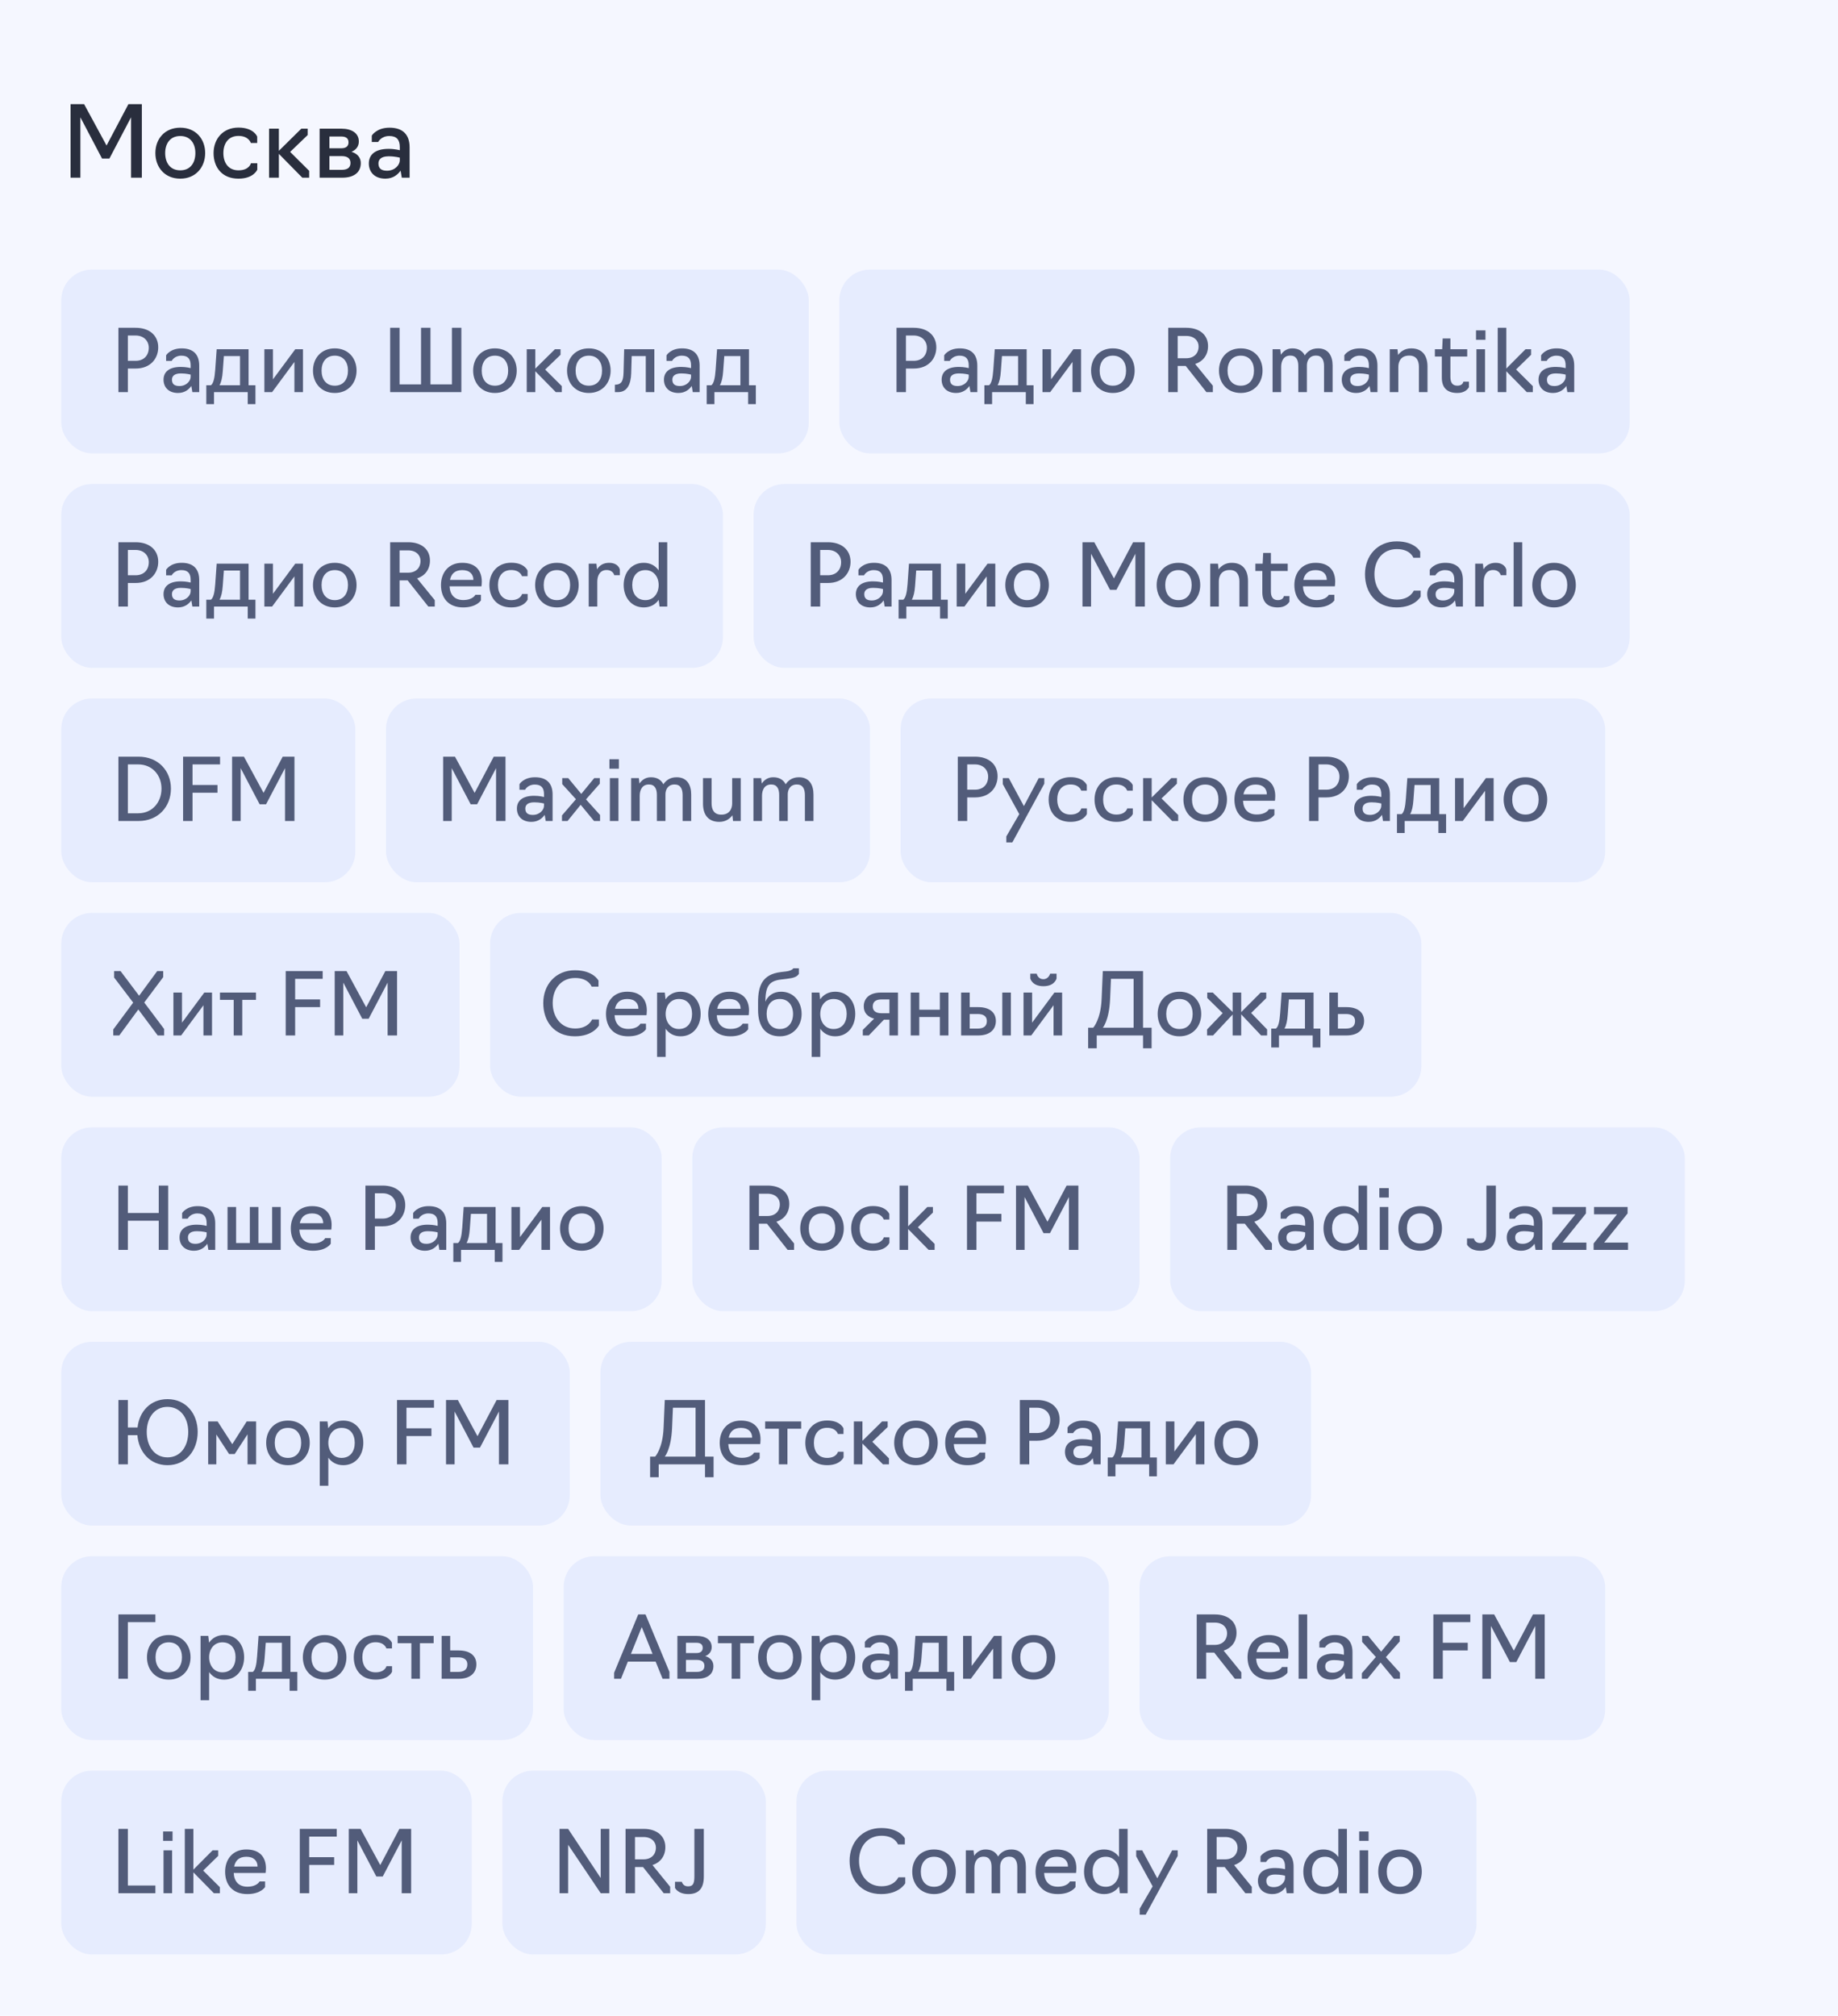 <?xml version="1.0" encoding="UTF-8"?> <svg xmlns="http://www.w3.org/2000/svg" width="300" height="329" viewBox="0 0 300 329" fill="none"><rect width="300" height="329" fill="#F5F7FF"></rect><path d="M16.656 25.88L13.12 19.144V29H11.52V17H13.728L17.392 23.752L20.96 17H23.152V29H21.392V19.144L17.856 25.88H16.656ZM29.424 29.16C26.864 29.16 25.36 27.272 25.36 24.984C25.36 22.696 26.864 20.84 29.424 20.84C31.968 20.84 33.488 22.696 33.488 24.984C33.488 27.272 31.968 29.16 29.424 29.16ZM29.424 27.8C31.104 27.8 31.888 26.536 31.888 24.984C31.888 23.464 31.104 22.2 29.424 22.2C27.744 22.2 26.96 23.464 26.96 24.984C26.96 26.536 27.744 27.8 29.424 27.8ZM38.924 29.16C36.204 29.16 34.86 27.272 34.86 24.984C34.86 22.696 36.364 20.824 38.924 20.824C41.436 20.824 41.98 22.296 41.98 22.296V23.336H40.94C40.94 23.336 40.62 22.184 38.924 22.184C37.244 22.184 36.46 23.448 36.46 24.984C36.46 26.536 37.244 27.8 38.924 27.8C40.7 27.8 40.956 26.648 40.956 26.648H41.996V27.688C41.996 27.688 41.42 29.16 38.924 29.16ZM43.918 29V21H45.518V24.616L49.182 21H50.222V22.04L47.358 24.792L50.462 27.88V29H49.342L45.518 25.112V29H43.918ZM52.168 29V21H55.704C57.4 21 58.568 21.72 58.568 23.096C58.568 23.88 58.12 24.472 57.368 24.776C58.344 25.064 58.888 25.736 58.888 26.616C58.888 28.232 57.656 29 55.88 29H52.168ZM53.768 24.2H55.704C56.472 24.2 56.888 23.88 56.888 23.224C56.888 22.552 56.424 22.28 55.704 22.28H53.768V24.2ZM53.768 27.72H55.768C56.648 27.72 57.208 27.4 57.208 26.6C57.208 25.848 56.696 25.48 55.768 25.48H53.768V27.72ZM62.906 29.16C61.114 29.16 60.202 28.056 60.202 26.68C60.202 25.32 61.13 24.296 63.434 24.296C64.442 24.296 65.258 24.52 65.258 24.52V24.024C65.258 22.824 64.762 22.2 63.53 22.2C62.202 22.2 61.722 23.176 61.722 23.176H60.682V22.136C60.682 22.136 61.434 20.84 63.578 20.84C65.722 20.84 66.858 21.944 66.858 24.056V29H65.578L65.386 27.848C64.986 28.424 64.218 29.16 62.906 29.16ZM63.162 27.864C64.474 27.864 65.258 26.904 65.258 26.152V25.736C65.258 25.736 64.506 25.512 63.434 25.512C62.138 25.512 61.77 26.088 61.77 26.68C61.77 27.496 62.25 27.864 63.162 27.864Z" fill="#292E3D"></path><rect x="10" y="44" width="122" height="30" rx="5" fill="#E6ECFE"></rect><path d="M19.33 64V53.5H22.144C24.398 53.5 25.826 54.76 25.826 56.692C25.826 58.484 24.594 60.15 22.144 60.15H20.87V64H19.33ZM20.87 58.89H22.13C23.46 58.89 24.286 58.036 24.286 56.748C24.286 55.698 23.516 54.76 22.13 54.76H20.87V58.89ZM29.06 64.14C27.492 64.14 26.694 63.174 26.694 61.97C26.694 60.78 27.506 59.884 29.522 59.884C30.404 59.884 31.118 60.08 31.118 60.08V59.646C31.118 58.596 30.684 58.05 29.606 58.05C28.444 58.05 28.024 58.904 28.024 58.904H27.114V57.994C27.114 57.994 27.772 56.86 29.648 56.86C31.524 56.86 32.518 57.826 32.518 59.674V64H31.398L31.23 62.992C30.88 63.496 30.208 64.14 29.06 64.14ZM29.284 63.006C30.432 63.006 31.118 62.166 31.118 61.508V61.144C31.118 61.144 30.46 60.948 29.522 60.948C28.388 60.948 28.066 61.452 28.066 61.97C28.066 62.684 28.486 63.006 29.284 63.006ZM33.672 65.96V62.88H34.428C34.82 62.6 35.03 61.76 35.128 60.36L35.366 57H40.574V62.88H41.694V65.96H40.434V64H34.932V65.96H33.672ZM35.828 62.88H39.174V58.12H36.542L36.36 60.598C36.29 61.578 36.136 62.334 35.828 62.88ZM43.153 64V57H44.553V61.914L48.193 57H49.453V64H48.053V59.072L44.413 64H43.153ZM54.642 64.14C52.402 64.14 51.086 62.488 51.086 60.486C51.086 58.484 52.402 56.86 54.642 56.86C56.868 56.86 58.198 58.484 58.198 60.486C58.198 62.488 56.868 64.14 54.642 64.14ZM54.642 62.95C56.112 62.95 56.798 61.844 56.798 60.486C56.798 59.156 56.112 58.05 54.642 58.05C53.172 58.05 52.486 59.156 52.486 60.486C52.486 61.844 53.172 62.95 54.642 62.95ZM63.682 64V53.5H65.222V62.74H68.722V53.5H70.262V62.74H73.762V53.5H75.302V64H63.682ZM80.783 64.14C78.543 64.14 77.227 62.488 77.227 60.486C77.227 58.484 78.543 56.86 80.783 56.86C83.009 56.86 84.339 58.484 84.339 60.486C84.339 62.488 83.009 64.14 80.783 64.14ZM80.783 62.95C82.253 62.95 82.939 61.844 82.939 60.486C82.939 59.156 82.253 58.05 80.783 58.05C79.313 58.05 78.627 59.156 78.627 60.486C78.627 61.844 79.313 62.95 80.783 62.95ZM85.974 64V57H87.374V60.164L90.579 57H91.49V57.91L88.984 60.318L91.7 63.02V64H90.719L87.374 60.598V64H85.974ZM96.109 64.14C93.869 64.14 92.553 62.488 92.553 60.486C92.553 58.484 93.869 56.86 96.109 56.86C98.335 56.86 99.665 58.484 99.665 60.486C99.665 62.488 98.335 64.14 96.109 64.14ZM96.109 62.95C97.579 62.95 98.265 61.844 98.265 60.486C98.265 59.156 97.579 58.05 96.109 58.05C94.639 58.05 93.953 59.156 93.953 60.486C93.953 61.844 94.639 62.95 96.109 62.95ZM100.364 64V62.782H100.518C101.4 62.726 101.736 62.264 101.778 60.794L101.876 57H106.804V64H105.404V58.12H103.108L103.024 60.948C102.968 62.698 102.38 64 100.882 64H100.364ZM110.736 64.14C109.168 64.14 108.37 63.174 108.37 61.97C108.37 60.78 109.182 59.884 111.198 59.884C112.08 59.884 112.794 60.08 112.794 60.08V59.646C112.794 58.596 112.36 58.05 111.282 58.05C110.12 58.05 109.7 58.904 109.7 58.904H108.79V57.994C108.79 57.994 109.448 56.86 111.324 56.86C113.2 56.86 114.194 57.826 114.194 59.674V64H113.074L112.906 62.992C112.556 63.496 111.884 64.14 110.736 64.14ZM110.96 63.006C112.108 63.006 112.794 62.166 112.794 61.508V61.144C112.794 61.144 112.136 60.948 111.198 60.948C110.064 60.948 109.742 61.452 109.742 61.97C109.742 62.684 110.162 63.006 110.96 63.006ZM115.348 65.96V62.88H116.104C116.496 62.6 116.706 61.76 116.804 60.36L117.042 57H122.25V62.88H123.37V65.96H122.11V64H116.608V65.96H115.348ZM117.504 62.88H120.85V58.12H118.218L118.036 60.598C117.966 61.578 117.812 62.334 117.504 62.88Z" fill="#525C7A"></path><rect x="137" y="44" width="129" height="30" rx="5" fill="#E6ECFE"></rect><path d="M146.33 64V53.5H149.144C151.398 53.5 152.826 54.76 152.826 56.692C152.826 58.484 151.594 60.15 149.144 60.15H147.87V64H146.33ZM147.87 58.89H149.13C150.46 58.89 151.286 58.036 151.286 56.748C151.286 55.698 150.516 54.76 149.13 54.76H147.87V58.89ZM156.06 64.14C154.492 64.14 153.694 63.174 153.694 61.97C153.694 60.78 154.506 59.884 156.522 59.884C157.404 59.884 158.118 60.08 158.118 60.08V59.646C158.118 58.596 157.684 58.05 156.606 58.05C155.444 58.05 155.024 58.904 155.024 58.904H154.114V57.994C154.114 57.994 154.772 56.86 156.648 56.86C158.524 56.86 159.518 57.826 159.518 59.674V64H158.398L158.23 62.992C157.88 63.496 157.208 64.14 156.06 64.14ZM156.284 63.006C157.432 63.006 158.118 62.166 158.118 61.508V61.144C158.118 61.144 157.46 60.948 156.522 60.948C155.388 60.948 155.066 61.452 155.066 61.97C155.066 62.684 155.486 63.006 156.284 63.006ZM160.672 65.96V62.88H161.428C161.82 62.6 162.03 61.76 162.128 60.36L162.366 57H167.574V62.88H168.694V65.96H167.434V64H161.932V65.96H160.672ZM162.828 62.88H166.174V58.12H163.542L163.36 60.598C163.29 61.578 163.136 62.334 162.828 62.88ZM170.153 64V57H171.553V61.914L175.193 57H176.453V64H175.053V59.072L171.413 64H170.153ZM181.642 64.14C179.402 64.14 178.086 62.488 178.086 60.486C178.086 58.484 179.402 56.86 181.642 56.86C183.868 56.86 185.198 58.484 185.198 60.486C185.198 62.488 183.868 64.14 181.642 64.14ZM181.642 62.95C183.112 62.95 183.798 61.844 183.798 60.486C183.798 59.156 183.112 58.05 181.642 58.05C180.172 58.05 179.486 59.156 179.486 60.486C179.486 61.844 180.172 62.95 181.642 62.95ZM192.222 64H190.682V53.5H193.636C195.806 53.5 197.178 54.676 197.178 56.482C197.178 57.952 196.352 58.988 195.078 59.408L197.962 62.95V64H196.912L193.538 59.73H192.222V64ZM192.222 58.47H193.622C194.868 58.47 195.638 57.7 195.638 56.538C195.638 55.628 194.924 54.83 193.622 54.83H192.222V58.47ZM202.519 64.14C200.279 64.14 198.963 62.488 198.963 60.486C198.963 58.484 200.279 56.86 202.519 56.86C204.745 56.86 206.075 58.484 206.075 60.486C206.075 62.488 204.745 64.14 202.519 64.14ZM202.519 62.95C203.989 62.95 204.675 61.844 204.675 60.486C204.675 59.156 203.989 58.05 202.519 58.05C201.049 58.05 200.363 59.156 200.363 60.486C200.363 61.844 201.049 62.95 202.519 62.95ZM207.71 64V57H208.97L209.068 57.896C209.376 57.42 209.964 56.86 210.93 56.86C211.966 56.86 212.61 57.308 212.974 58.008C213.324 57.462 213.982 56.86 215.13 56.86C216.852 56.86 217.51 58.134 217.51 59.674V64H216.11V59.758C216.11 58.736 215.746 58.036 214.808 58.036C213.688 58.036 213.31 58.904 213.31 59.646V64H211.91V59.73C211.91 58.722 211.546 58.036 210.608 58.036C209.474 58.036 209.11 58.988 209.11 59.884V64H207.71ZM221.371 64.14C219.803 64.14 219.005 63.174 219.005 61.97C219.005 60.78 219.817 59.884 221.833 59.884C222.715 59.884 223.429 60.08 223.429 60.08V59.646C223.429 58.596 222.995 58.05 221.917 58.05C220.755 58.05 220.335 58.904 220.335 58.904H219.425V57.994C219.425 57.994 220.083 56.86 221.959 56.86C223.835 56.86 224.829 57.826 224.829 59.674V64H223.709L223.541 62.992C223.191 63.496 222.519 64.14 221.371 64.14ZM221.595 63.006C222.743 63.006 223.429 62.166 223.429 61.508V61.144C223.429 61.144 222.771 60.948 221.833 60.948C220.699 60.948 220.377 61.452 220.377 61.97C220.377 62.684 220.797 63.006 221.595 63.006ZM226.837 64V57H228.097L228.195 57.938C228.545 57.462 229.203 56.86 230.337 56.86C232.269 56.86 232.997 58.19 232.997 59.814V64H231.597V59.898C231.597 58.792 231.149 58.036 230.015 58.036C228.671 58.036 228.237 58.988 228.237 59.884V64H226.837ZM237.87 64.14C236.19 64.14 235.336 63.272 235.336 61.648V58.19H234.202V57H235.392L235.476 55.25H236.736V57H239.48V58.19H236.736V61.508C236.736 62.39 237.03 62.95 237.884 62.95C238.78 62.95 238.85 62.292 238.85 62.292H239.76V63.202C239.536 63.566 239.032 64.14 237.87 64.14ZM240.987 64V57H242.387V64H240.987ZM240.917 55.46V53.92H242.457V55.46H240.917ZM244.46 64V53.5H245.86V60.15L248.996 57H249.906V57.91L247.456 60.304L250.186 63.02V64H249.206L245.86 60.598V64H244.46ZM253.486 64.14C251.918 64.14 251.12 63.174 251.12 61.97C251.12 60.78 251.932 59.884 253.948 59.884C254.83 59.884 255.544 60.08 255.544 60.08V59.646C255.544 58.596 255.11 58.05 254.032 58.05C252.87 58.05 252.45 58.904 252.45 58.904H251.54V57.994C251.54 57.994 252.198 56.86 254.074 56.86C255.95 56.86 256.944 57.826 256.944 59.674V64H255.824L255.656 62.992C255.306 63.496 254.634 64.14 253.486 64.14ZM253.71 63.006C254.858 63.006 255.544 62.166 255.544 61.508V61.144C255.544 61.144 254.886 60.948 253.948 60.948C252.814 60.948 252.492 61.452 252.492 61.97C252.492 62.684 252.912 63.006 253.71 63.006Z" fill="#525C7A"></path><rect x="10" y="79" width="108" height="30" rx="5" fill="#E6ECFE"></rect><path d="M19.33 99V88.5H22.144C24.398 88.5 25.826 89.76 25.826 91.692C25.826 93.484 24.594 95.15 22.144 95.15H20.87V99H19.33ZM20.87 93.89H22.13C23.46 93.89 24.286 93.036 24.286 91.748C24.286 90.698 23.516 89.76 22.13 89.76H20.87V93.89ZM29.06 99.14C27.492 99.14 26.694 98.174 26.694 96.97C26.694 95.78 27.506 94.884 29.522 94.884C30.404 94.884 31.118 95.08 31.118 95.08V94.646C31.118 93.596 30.684 93.05 29.606 93.05C28.444 93.05 28.024 93.904 28.024 93.904H27.114V92.994C27.114 92.994 27.772 91.86 29.648 91.86C31.524 91.86 32.518 92.826 32.518 94.674V99H31.398L31.23 97.992C30.88 98.496 30.208 99.14 29.06 99.14ZM29.284 98.006C30.432 98.006 31.118 97.166 31.118 96.508V96.144C31.118 96.144 30.46 95.948 29.522 95.948C28.388 95.948 28.066 96.452 28.066 96.97C28.066 97.684 28.486 98.006 29.284 98.006ZM33.672 100.96V97.88H34.428C34.82 97.6 35.03 96.76 35.128 95.36L35.366 92H40.574V97.88H41.694V100.96H40.434V99H34.932V100.96H33.672ZM35.828 97.88H39.174V93.12H36.542L36.36 95.598C36.29 96.578 36.136 97.334 35.828 97.88ZM43.153 99V92H44.553V96.914L48.193 92H49.453V99H48.053V94.072L44.413 99H43.153ZM54.642 99.14C52.402 99.14 51.086 97.488 51.086 95.486C51.086 93.484 52.402 91.86 54.642 91.86C56.868 91.86 58.198 93.484 58.198 95.486C58.198 97.488 56.868 99.14 54.642 99.14ZM54.642 97.95C56.112 97.95 56.798 96.844 56.798 95.486C56.798 94.156 56.112 93.05 54.642 93.05C53.172 93.05 52.486 94.156 52.486 95.486C52.486 96.844 53.172 97.95 54.642 97.95ZM65.222 99H63.682V88.5H66.636C68.806 88.5 70.178 89.676 70.178 91.482C70.178 92.952 69.352 93.988 68.078 94.408L70.962 97.95V99H69.912L66.538 94.73H65.222V99ZM65.222 93.47H66.622C67.868 93.47 68.638 92.7 68.638 91.538C68.638 90.628 67.924 89.83 66.622 89.83H65.222V93.47ZM75.603 99.14C73.209 99.14 71.977 97.628 71.977 95.486C71.977 93.484 73.195 91.86 75.435 91.86C77.689 91.86 78.641 93.176 78.641 94.94C78.641 95.374 78.585 95.696 78.585 95.696H73.377C73.447 97.068 74.189 97.936 75.603 97.936C77.199 97.936 77.591 97.082 77.591 97.082H78.501V97.992C78.501 97.992 77.801 99.14 75.603 99.14ZM73.447 94.646H77.269C77.269 93.736 76.681 93.05 75.449 93.05C74.189 93.05 73.643 93.722 73.447 94.646ZM83.435 99.14C81.055 99.14 79.879 97.488 79.879 95.486C79.879 93.484 81.195 91.846 83.435 91.846C85.633 91.846 86.109 93.134 86.109 93.134V94.044H85.199C85.199 94.044 84.919 93.036 83.435 93.036C81.965 93.036 81.279 94.142 81.279 95.486C81.279 96.844 81.965 97.95 83.435 97.95C84.989 97.95 85.213 96.942 85.213 96.942H86.123V97.852C86.123 97.852 85.619 99.14 83.435 99.14ZM90.9 99.14C88.66 99.14 87.344 97.488 87.344 95.486C87.344 93.484 88.66 91.86 90.9 91.86C93.126 91.86 94.456 93.484 94.456 95.486C94.456 97.488 93.126 99.14 90.9 99.14ZM90.9 97.95C92.37 97.95 93.056 96.844 93.056 95.486C93.056 94.156 92.37 93.05 90.9 93.05C89.43 93.05 88.744 94.156 88.744 95.486C88.744 96.844 89.43 97.95 90.9 97.95ZM96.091 99V92H97.351L97.449 92.924C97.827 92.294 98.471 91.86 99.437 91.86C100.459 91.86 101.033 92.392 101.173 92.966V93.876H100.263C100.249 93.876 100.095 93.036 99.003 93.036C97.995 93.036 97.491 93.848 97.491 94.94V99H96.091ZM105.072 99.14C103.028 99.14 101.796 97.488 101.796 95.486C101.796 93.484 103.028 91.86 105.072 91.86C106.15 91.86 106.976 92.336 107.508 93.092V88.5H108.908V99H107.648L107.508 97.908C106.976 98.664 106.15 99.14 105.072 99.14ZM105.352 97.95C106.682 97.95 107.508 96.844 107.508 95.486C107.508 94.142 106.682 93.05 105.352 93.05C103.896 93.05 103.196 94.142 103.196 95.486C103.196 96.844 103.896 97.95 105.352 97.95Z" fill="#525C7A"></path><rect x="123" y="79" width="143" height="30" rx="5" fill="#E6ECFE"></rect><path d="M132.33 99V88.5H135.144C137.398 88.5 138.826 89.76 138.826 91.692C138.826 93.484 137.594 95.15 135.144 95.15H133.87V99H132.33ZM133.87 93.89H135.13C136.46 93.89 137.286 93.036 137.286 91.748C137.286 90.698 136.516 89.76 135.13 89.76H133.87V93.89ZM142.06 99.14C140.492 99.14 139.694 98.174 139.694 96.97C139.694 95.78 140.506 94.884 142.522 94.884C143.404 94.884 144.118 95.08 144.118 95.08V94.646C144.118 93.596 143.684 93.05 142.606 93.05C141.444 93.05 141.024 93.904 141.024 93.904H140.114V92.994C140.114 92.994 140.772 91.86 142.648 91.86C144.524 91.86 145.518 92.826 145.518 94.674V99H144.398L144.23 97.992C143.88 98.496 143.208 99.14 142.06 99.14ZM142.284 98.006C143.432 98.006 144.118 97.166 144.118 96.508V96.144C144.118 96.144 143.46 95.948 142.522 95.948C141.388 95.948 141.066 96.452 141.066 96.97C141.066 97.684 141.486 98.006 142.284 98.006ZM146.672 100.96V97.88H147.428C147.82 97.6 148.03 96.76 148.128 95.36L148.366 92H153.574V97.88H154.694V100.96H153.434V99H147.932V100.96H146.672ZM148.828 97.88H152.174V93.12H149.542L149.36 95.598C149.29 96.578 149.136 97.334 148.828 97.88ZM156.153 99V92H157.553V96.914L161.193 92H162.453V99H161.053V94.072L157.413 99H156.153ZM167.642 99.14C165.402 99.14 164.086 97.488 164.086 95.486C164.086 93.484 165.402 91.86 167.642 91.86C169.868 91.86 171.198 93.484 171.198 95.486C171.198 97.488 169.868 99.14 167.642 99.14ZM167.642 97.95C169.112 97.95 169.798 96.844 169.798 95.486C169.798 94.156 169.112 93.05 167.642 93.05C166.172 93.05 165.486 94.156 165.486 95.486C165.486 96.844 166.172 97.95 167.642 97.95ZM181.176 96.27L178.082 90.376V99H176.682V88.5H178.614L181.82 94.408L184.942 88.5H186.86V99H185.32V90.376L182.226 96.27H181.176ZM192.347 99.14C190.107 99.14 188.791 97.488 188.791 95.486C188.791 93.484 190.107 91.86 192.347 91.86C194.573 91.86 195.903 93.484 195.903 95.486C195.903 97.488 194.573 99.14 192.347 99.14ZM192.347 97.95C193.817 97.95 194.503 96.844 194.503 95.486C194.503 94.156 193.817 93.05 192.347 93.05C190.877 93.05 190.191 94.156 190.191 95.486C190.191 96.844 190.877 97.95 192.347 97.95ZM197.538 99V92H198.798L198.896 92.938C199.246 92.462 199.904 91.86 201.038 91.86C202.97 91.86 203.698 93.19 203.698 94.814V99H202.298V94.898C202.298 93.792 201.85 93.036 200.716 93.036C199.372 93.036 198.938 93.988 198.938 94.884V99H197.538ZM208.571 99.14C206.891 99.14 206.037 98.272 206.037 96.648V93.19H204.903V92H206.093L206.177 90.25H207.437V92H210.181V93.19H207.437V96.508C207.437 97.39 207.731 97.95 208.585 97.95C209.481 97.95 209.551 97.292 209.551 97.292H210.461V98.202C210.237 98.566 209.733 99.14 208.571 99.14ZM214.894 99.14C212.5 99.14 211.268 97.628 211.268 95.486C211.268 93.484 212.486 91.86 214.726 91.86C216.98 91.86 217.932 93.176 217.932 94.94C217.932 95.374 217.876 95.696 217.876 95.696H212.668C212.738 97.068 213.48 97.936 214.894 97.936C216.49 97.936 216.882 97.082 216.882 97.082H217.792V97.992C217.792 97.992 217.092 99.14 214.894 99.14ZM212.738 94.646H216.56C216.56 93.736 215.972 93.05 214.74 93.05C213.48 93.05 212.934 93.722 212.738 94.646ZM227.961 99.14C224.559 99.14 222.795 96.69 222.795 93.708C222.795 90.698 224.839 88.36 227.961 88.36C230.985 88.36 231.811 90.054 231.811 90.054V91.034H230.691C230.691 91.034 230.215 89.62 228.003 89.62C225.693 89.62 224.335 91.398 224.335 93.708C224.335 96.004 225.693 97.866 228.003 97.866C230.173 97.866 230.761 96.396 230.761 96.396H231.881V97.376C231.881 97.376 230.943 99.14 227.961 99.14ZM235.316 99.14C233.748 99.14 232.95 98.174 232.95 96.97C232.95 95.78 233.762 94.884 235.778 94.884C236.66 94.884 237.374 95.08 237.374 95.08V94.646C237.374 93.596 236.94 93.05 235.862 93.05C234.7 93.05 234.28 93.904 234.28 93.904H233.37V92.994C233.37 92.994 234.028 91.86 235.904 91.86C237.78 91.86 238.774 92.826 238.774 94.674V99H237.654L237.486 97.992C237.136 98.496 236.464 99.14 235.316 99.14ZM235.54 98.006C236.688 98.006 237.374 97.166 237.374 96.508V96.144C237.374 96.144 236.716 95.948 235.778 95.948C234.644 95.948 234.322 96.452 234.322 96.97C234.322 97.684 234.742 98.006 235.54 98.006ZM240.782 99V92H242.042L242.14 92.924C242.518 92.294 243.162 91.86 244.128 91.86C245.15 91.86 245.724 92.392 245.864 92.966V93.876H244.954C244.94 93.876 244.786 93.036 243.694 93.036C242.686 93.036 242.182 93.848 242.182 94.94V99H240.782ZM247.057 99V88.5H248.457V99H247.057ZM253.652 99.14C251.412 99.14 250.096 97.488 250.096 95.486C250.096 93.484 251.412 91.86 253.652 91.86C255.878 91.86 257.208 93.484 257.208 95.486C257.208 97.488 255.878 99.14 253.652 99.14ZM253.652 97.95C255.122 97.95 255.808 96.844 255.808 95.486C255.808 94.156 255.122 93.05 253.652 93.05C252.182 93.05 251.496 94.156 251.496 95.486C251.496 96.844 252.182 97.95 253.652 97.95Z" fill="#525C7A"></path><rect x="10" y="114" width="48" height="30" rx="5" fill="#E6ECFE"></rect><path d="M19.33 134V123.5H22.592C25.868 123.5 27.898 125.838 27.898 128.708C27.898 131.62 25.868 134 22.592 134H19.33ZM20.87 132.74H22.55C24.874 132.74 26.358 130.934 26.358 128.708C26.358 126.538 24.874 124.76 22.55 124.76H20.87V132.74ZM29.885 134V123.5H35.919V124.76H31.425V128.12H35.499V129.38H31.425V134H29.885ZM42.377 131.27L39.283 125.376V134H37.883V123.5H39.815L43.021 129.408L46.143 123.5H48.061V134H46.521V125.376L43.427 131.27H42.377Z" fill="#525C7A"></path><rect x="63" y="114" width="79" height="30" rx="5" fill="#E6ECFE"></rect><path d="M76.824 131.27L73.73 125.376V134H72.33V123.5H74.262L77.468 129.408L80.59 123.5H82.508V134H80.968V125.376L77.874 131.27H76.824ZM86.736 134.14C85.168 134.14 84.37 133.174 84.37 131.97C84.37 130.78 85.182 129.884 87.198 129.884C88.08 129.884 88.794 130.08 88.794 130.08V129.646C88.794 128.596 88.36 128.05 87.282 128.05C86.12 128.05 85.7 128.904 85.7 128.904H84.79V127.994C84.79 127.994 85.448 126.86 87.324 126.86C89.2 126.86 90.194 127.826 90.194 129.674V134H89.074L88.906 132.992C88.556 133.496 87.884 134.14 86.736 134.14ZM86.96 133.006C88.108 133.006 88.794 132.166 88.794 131.508V131.144C88.794 131.144 88.136 130.948 87.198 130.948C86.064 130.948 85.742 131.452 85.742 131.97C85.742 132.684 86.162 133.006 86.96 133.006ZM91.726 134V133.09L94.008 130.444L91.768 127.98V127H92.748L94.876 129.576L96.99 127H97.9V127.91L95.646 130.472L97.942 133.02V134H96.962L94.778 131.354L92.636 134H91.726ZM99.544 134V127H100.944V134H99.544ZM99.474 125.46V123.92H101.014V125.46H99.474ZM103.016 134V127H104.276L104.374 127.896C104.682 127.42 105.27 126.86 106.236 126.86C107.272 126.86 107.916 127.308 108.28 128.008C108.63 127.462 109.288 126.86 110.436 126.86C112.158 126.86 112.816 128.134 112.816 129.674V134H111.416V129.758C111.416 128.736 111.052 128.036 110.114 128.036C108.994 128.036 108.616 128.904 108.616 129.646V134H107.216V129.73C107.216 128.722 106.852 128.036 105.914 128.036C104.78 128.036 104.416 128.988 104.416 129.884V134H103.016ZM117.405 134.14C115.473 134.14 114.745 132.81 114.745 131.186V127H116.145V131.102C116.145 132.208 116.593 132.964 117.727 132.964C119.071 132.964 119.505 132.012 119.505 131.116V127H120.905V134H119.645L119.547 133.062C119.197 133.538 118.525 134.14 117.405 134.14ZM122.977 134V127H124.237L124.335 127.896C124.643 127.42 125.231 126.86 126.197 126.86C127.233 126.86 127.877 127.308 128.241 128.008C128.591 127.462 129.249 126.86 130.397 126.86C132.119 126.86 132.777 128.134 132.777 129.674V134H131.377V129.758C131.377 128.736 131.013 128.036 130.075 128.036C128.955 128.036 128.577 128.904 128.577 129.646V134H127.177V129.73C127.177 128.722 126.813 128.036 125.875 128.036C124.741 128.036 124.377 128.988 124.377 129.884V134H122.977Z" fill="#525C7A"></path><rect x="147" y="114" width="115" height="30" rx="5" fill="#E6ECFE"></rect><path d="M156.33 134V123.5H159.144C161.398 123.5 162.826 124.76 162.826 126.692C162.826 128.484 161.594 130.15 159.144 130.15H157.87V134H156.33ZM157.87 128.89H159.13C160.46 128.89 161.286 128.036 161.286 126.748C161.286 125.698 160.516 124.76 159.13 124.76H157.87V128.89ZM165.231 137.5H164.251V136.52L166.365 132.88L163.677 127.98V127H164.657L167.121 131.564L169.543 127H170.453V127.91L165.231 137.5ZM174.717 134.14C172.337 134.14 171.161 132.488 171.161 130.486C171.161 128.484 172.477 126.846 174.717 126.846C176.915 126.846 177.391 128.134 177.391 128.134V129.044H176.481C176.481 129.044 176.201 128.036 174.717 128.036C173.247 128.036 172.561 129.142 172.561 130.486C172.561 131.844 173.247 132.95 174.717 132.95C176.271 132.95 176.495 131.942 176.495 131.942H177.405V132.852C177.405 132.852 176.901 134.14 174.717 134.14ZM182.209 134.14C179.829 134.14 178.653 132.488 178.653 130.486C178.653 128.484 179.969 126.846 182.209 126.846C184.407 126.846 184.883 128.134 184.883 128.134V129.044H183.973C183.973 129.044 183.693 128.036 182.209 128.036C180.739 128.036 180.053 129.142 180.053 130.486C180.053 131.844 180.739 132.95 182.209 132.95C183.763 132.95 183.987 131.942 183.987 131.942H184.897V132.852C184.897 132.852 184.393 134.14 182.209 134.14ZM186.579 134V127H187.979V130.164L191.185 127H192.095V127.91L189.589 130.318L192.305 133.02V134H191.325L187.979 130.598V134H186.579ZM196.715 134.14C194.475 134.14 193.159 132.488 193.159 130.486C193.159 128.484 194.475 126.86 196.715 126.86C198.941 126.86 200.271 128.484 200.271 130.486C200.271 132.488 198.941 134.14 196.715 134.14ZM196.715 132.95C198.185 132.95 198.871 131.844 198.871 130.486C198.871 129.156 198.185 128.05 196.715 128.05C195.245 128.05 194.559 129.156 194.559 130.486C194.559 131.844 195.245 132.95 196.715 132.95ZM205.111 134.14C202.717 134.14 201.485 132.628 201.485 130.486C201.485 128.484 202.703 126.86 204.943 126.86C207.197 126.86 208.149 128.176 208.149 129.94C208.149 130.374 208.093 130.696 208.093 130.696H202.885C202.955 132.068 203.697 132.936 205.111 132.936C206.707 132.936 207.099 132.082 207.099 132.082H208.009V132.992C208.009 132.992 207.309 134.14 205.111 134.14ZM202.955 129.646H206.777C206.777 128.736 206.189 128.05 204.957 128.05C203.697 128.05 203.151 128.722 202.955 129.646ZM213.67 134V123.5H216.484C218.738 123.5 220.166 124.76 220.166 126.692C220.166 128.484 218.934 130.15 216.484 130.15H215.21V134H213.67ZM215.21 128.89H216.47C217.8 128.89 218.626 128.036 218.626 126.748C218.626 125.698 217.856 124.76 216.47 124.76H215.21V128.89ZM223.4 134.14C221.832 134.14 221.034 133.174 221.034 131.97C221.034 130.78 221.846 129.884 223.862 129.884C224.744 129.884 225.458 130.08 225.458 130.08V129.646C225.458 128.596 225.024 128.05 223.946 128.05C222.784 128.05 222.364 128.904 222.364 128.904H221.454V127.994C221.454 127.994 222.112 126.86 223.988 126.86C225.864 126.86 226.858 127.826 226.858 129.674V134H225.738L225.57 132.992C225.22 133.496 224.548 134.14 223.4 134.14ZM223.624 133.006C224.772 133.006 225.458 132.166 225.458 131.508V131.144C225.458 131.144 224.8 130.948 223.862 130.948C222.728 130.948 222.406 131.452 222.406 131.97C222.406 132.684 222.826 133.006 223.624 133.006ZM228.012 135.96V132.88H228.768C229.16 132.6 229.37 131.76 229.468 130.36L229.706 127H234.914V132.88H236.034V135.96H234.774V134H229.272V135.96H228.012ZM230.168 132.88H233.514V128.12H230.882L230.7 130.598C230.63 131.578 230.476 132.334 230.168 132.88ZM237.493 134V127H238.893V131.914L242.533 127H243.793V134H242.393V129.072L238.753 134H237.493ZM248.982 134.14C246.742 134.14 245.426 132.488 245.426 130.486C245.426 128.484 246.742 126.86 248.982 126.86C251.208 126.86 252.538 128.484 252.538 130.486C252.538 132.488 251.208 134.14 248.982 134.14ZM248.982 132.95C250.452 132.95 251.138 131.844 251.138 130.486C251.138 129.156 250.452 128.05 248.982 128.05C247.512 128.05 246.826 129.156 246.826 130.486C246.826 131.844 247.512 132.95 248.982 132.95Z" fill="#525C7A"></path><rect x="10" y="149" width="65" height="30" rx="5" fill="#E6ECFE"></rect><path d="M18.49 169V168.02L21.738 163.638L18.63 159.55V158.5H19.68L22.704 162.518L25.658 158.5H26.638V159.48L23.544 163.624L26.792 167.95V169H25.742L22.578 164.758L19.47 169H18.49ZM28.305 169V162H29.706V166.914L33.346 162H34.605V169H33.206V164.072L29.566 169H28.305ZM38.143 169V163.19H35.903V162H41.783V163.19H39.543V169H38.143ZM46.633 169V158.5H52.667V159.76H48.173V163.12H52.247V164.38H48.173V169H46.633ZM59.125 166.27L56.031 160.376V169H54.631V158.5H56.563L59.769 164.408L62.891 158.5H64.809V169H63.269V160.376L60.175 166.27H59.125Z" fill="#525C7A"></path><rect x="80" y="149" width="152" height="30" rx="5" fill="#E6ECFE"></rect><path d="M93.838 169.14C90.436 169.14 88.672 166.69 88.672 163.708C88.672 160.698 90.716 158.36 93.838 158.36C96.862 158.36 97.688 160.054 97.688 160.054V161.034H96.568C96.568 161.034 96.092 159.62 93.88 159.62C91.57 159.62 90.212 161.398 90.212 163.708C90.212 166.004 91.57 167.866 93.88 167.866C96.05 167.866 96.638 166.396 96.638 166.396H97.758V167.376C97.758 167.376 96.82 169.14 93.838 169.14ZM102.537 169.14C100.143 169.14 98.911 167.628 98.911 165.486C98.911 163.484 100.129 161.86 102.369 161.86C104.623 161.86 105.575 163.176 105.575 164.94C105.575 165.374 105.519 165.696 105.519 165.696H100.311C100.381 167.068 101.123 167.936 102.537 167.936C104.133 167.936 104.525 167.082 104.525 167.082H105.435V167.992C105.435 167.992 104.735 169.14 102.537 169.14ZM100.381 164.646H104.203C104.203 163.736 103.615 163.05 102.383 163.05C101.123 163.05 100.577 163.722 100.381 164.646ZM107.247 172.5V162H108.507L108.633 163.106C109.165 162.336 110.005 161.86 111.083 161.86C113.141 161.86 114.359 163.484 114.359 165.486C114.359 167.488 113.141 169.14 111.083 169.14C110.005 169.14 109.179 168.664 108.647 167.908V172.5H107.247ZM110.803 167.95C112.273 167.95 112.959 166.844 112.959 165.486C112.959 164.142 112.273 163.05 110.803 163.05C109.473 163.05 108.647 164.142 108.647 165.486C108.647 166.844 109.473 167.95 110.803 167.95ZM119.217 169.14C116.823 169.14 115.591 167.628 115.591 165.486C115.591 163.484 116.809 161.86 119.049 161.86C121.303 161.86 122.255 163.176 122.255 164.94C122.255 165.374 122.199 165.696 122.199 165.696H116.991C117.061 167.068 117.803 167.936 119.217 167.936C120.813 167.936 121.205 167.082 121.205 167.082H122.115V167.992C122.115 167.992 121.415 169.14 119.217 169.14ZM117.061 164.646H120.883C120.883 163.736 120.295 163.05 119.063 163.05C117.803 163.05 117.257 163.722 117.061 164.646ZM127.287 169.14C125.033 169.14 123.731 167.642 123.731 164.828V163.61C123.731 160.95 124.389 159.018 127.469 158.654L128.295 158.556C129.275 158.444 129.485 158.038 129.485 158.038H130.395V158.948C130.073 159.438 129.583 159.62 128.393 159.76L127.469 159.872C125.467 160.11 124.949 161.034 124.921 163.498C125.313 162.518 126.265 161.86 127.483 161.86C129.569 161.86 130.843 163.526 130.843 165.486C130.843 167.488 129.457 169.14 127.287 169.14ZM127.287 167.95C128.701 167.95 129.443 166.844 129.443 165.486C129.443 164.156 128.701 163.05 127.287 163.05C125.817 163.05 125.131 164.156 125.131 165.486C125.131 166.844 125.859 167.95 127.287 167.95ZM132.485 172.5V162H133.745L133.871 163.106C134.403 162.336 135.243 161.86 136.321 161.86C138.379 161.86 139.597 163.484 139.597 165.486C139.597 167.488 138.379 169.14 136.321 169.14C135.243 169.14 134.417 168.664 133.885 167.908V172.5H132.485ZM136.041 167.95C137.511 167.95 138.197 166.844 138.197 165.486C138.197 164.142 137.511 163.05 136.041 163.05C134.711 163.05 133.885 164.142 133.885 165.486C133.885 166.844 134.711 167.95 136.041 167.95ZM145.169 166.424H144.273L141.809 169H140.829V168.09L142.677 166.256C141.627 165.976 140.983 165.318 140.983 164.254C140.983 163.008 141.851 162 143.783 162H146.569V169H145.169V166.424ZM143.881 165.374H145.169V163.12H143.881C143.013 163.12 142.453 163.456 142.453 164.268C142.453 165.01 142.971 165.374 143.881 165.374ZM148.645 169V162H150.045V164.8H153.405V162H154.805V169H153.405V165.99H150.045V169H148.645ZM156.876 169V162H158.276V164.38H159.676C161.636 164.38 162.546 165.346 162.546 166.634C162.546 167.964 161.65 169 159.662 169H156.876ZM163.596 169V162H164.996V169H163.596ZM158.276 167.88H159.564C160.488 167.88 161.076 167.53 161.076 166.648C161.076 165.878 160.53 165.5 159.564 165.5H158.276V167.88ZM167.061 169V162H168.461V166.914L172.101 162H173.361V169H171.961V164.072L168.321 169H167.061ZM170.309 160.964C168.461 160.964 168.167 159.704 168.167 159.704V158.92H169.217C169.217 158.92 169.371 159.816 170.309 159.816C171.163 159.816 171.401 158.92 171.401 158.92H172.451V159.704C172.451 159.704 172.157 160.964 170.309 160.964ZM177.608 171.1V167.74H178.434C178.434 167.74 179.666 166.424 179.806 163.064L180.002 158.5H186.568V167.74H187.968V171.1H186.568V169H179.008V171.1H177.608ZM180.002 167.74H185.028V159.76H181.332L181.192 163.064C181.038 166.564 180.002 167.74 180.002 167.74ZM192.51 169.14C190.27 169.14 188.954 167.488 188.954 165.486C188.954 163.484 190.27 161.86 192.51 161.86C194.736 161.86 196.066 163.484 196.066 165.486C196.066 167.488 194.736 169.14 192.51 169.14ZM192.51 167.95C193.98 167.95 194.666 166.844 194.666 165.486C194.666 164.156 193.98 163.05 192.51 163.05C191.04 163.05 190.354 164.156 190.354 165.486C190.354 166.844 191.04 167.95 192.51 167.95ZM197.019 169V168.02L199.567 165.36L197.047 162.882V162H197.957L201.191 165.178V162H202.591V165.192L205.769 162H206.679V162.91L204.215 165.332L206.819 168.02V169H205.839L202.591 165.556V169H201.191V165.584L197.999 169H197.019ZM207.496 170.96V167.88H208.252C208.644 167.6 208.854 166.76 208.952 165.36L209.19 162H214.398V167.88H215.518V170.96H214.258V169H208.756V170.96H207.496ZM209.652 167.88H212.998V163.12H210.366L210.184 165.598C210.114 166.578 209.96 167.334 209.652 167.88ZM216.977 169V162H218.377V164.38H219.777C221.737 164.38 222.647 165.346 222.647 166.634C222.647 167.964 221.751 169 219.763 169H216.977ZM218.377 167.88H219.665C220.589 167.88 221.177 167.53 221.177 166.648C221.177 165.878 220.631 165.5 219.665 165.5H218.377V167.88Z" fill="#525C7A"></path><rect x="10" y="184" width="98" height="30" rx="5" fill="#E6ECFE"></rect><path d="M19.33 204V193.5H20.87V197.98H25.91V193.5H27.45V204H25.91V199.24H20.87V204H19.33ZM31.671 204.14C30.103 204.14 29.305 203.174 29.305 201.97C29.305 200.78 30.117 199.884 32.133 199.884C33.015 199.884 33.729 200.08 33.729 200.08V199.646C33.729 198.596 33.295 198.05 32.217 198.05C31.055 198.05 30.635 198.904 30.635 198.904H29.725V197.994C29.725 197.994 30.383 196.86 32.259 196.86C34.135 196.86 35.129 197.826 35.129 199.674V204H34.009L33.841 202.992C33.491 203.496 32.819 204.14 31.671 204.14ZM31.895 203.006C33.043 203.006 33.729 202.166 33.729 201.508V201.144C33.729 201.144 33.071 200.948 32.133 200.948C30.999 200.948 30.677 201.452 30.677 201.97C30.677 202.684 31.097 203.006 31.895 203.006ZM37.138 204V197H38.538V202.88H40.778V197H42.178V202.88H44.418V197H45.818V204H37.138ZM51.09 204.14C48.696 204.14 47.464 202.628 47.464 200.486C47.464 198.484 48.682 196.86 50.922 196.86C53.176 196.86 54.128 198.176 54.128 199.94C54.128 200.374 54.072 200.696 54.072 200.696H48.864C48.934 202.068 49.676 202.936 51.09 202.936C52.686 202.936 53.078 202.082 53.078 202.082H53.988V202.992C53.988 202.992 53.288 204.14 51.09 204.14ZM48.934 199.646H52.756C52.756 198.736 52.168 198.05 50.936 198.05C49.676 198.05 49.13 198.722 48.934 199.646ZM59.648 204V193.5H62.462C64.716 193.5 66.144 194.76 66.144 196.692C66.144 198.484 64.912 200.15 62.462 200.15H61.188V204H59.648ZM61.188 198.89H62.448C63.778 198.89 64.604 198.036 64.604 196.748C64.604 195.698 63.834 194.76 62.448 194.76H61.188V198.89ZM69.379 204.14C67.811 204.14 67.013 203.174 67.013 201.97C67.013 200.78 67.825 199.884 69.841 199.884C70.722 199.884 71.436 200.08 71.436 200.08V199.646C71.436 198.596 71.002 198.05 69.924 198.05C68.763 198.05 68.343 198.904 68.343 198.904H67.433V197.994C67.433 197.994 68.091 196.86 69.966 196.86C71.843 196.86 72.837 197.826 72.837 199.674V204H71.716L71.549 202.992C71.198 203.496 70.526 204.14 69.379 204.14ZM69.603 203.006C70.751 203.006 71.436 202.166 71.436 201.508V201.144C71.436 201.144 70.778 200.948 69.841 200.948C68.707 200.948 68.385 201.452 68.385 201.97C68.385 202.684 68.805 203.006 69.603 203.006ZM73.991 205.96V202.88H74.747C75.139 202.6 75.349 201.76 75.447 200.36L75.685 197H80.893V202.88H82.013V205.96H80.753V204H75.251V205.96H73.991ZM76.147 202.88H79.493V198.12H76.861L76.679 200.598C76.609 201.578 76.455 202.334 76.147 202.88ZM83.472 204V197H84.871V201.914L88.511 197H89.772V204H88.371V199.072L84.731 204H83.472ZM94.961 204.14C92.721 204.14 91.405 202.488 91.405 200.486C91.405 198.484 92.721 196.86 94.961 196.86C97.187 196.86 98.517 198.484 98.517 200.486C98.517 202.488 97.187 204.14 94.961 204.14ZM94.961 202.95C96.431 202.95 97.117 201.844 97.117 200.486C97.117 199.156 96.431 198.05 94.961 198.05C93.491 198.05 92.805 199.156 92.805 200.486C92.805 201.844 93.491 202.95 94.961 202.95Z" fill="#525C7A"></path><rect x="113" y="184" width="73" height="30" rx="5" fill="#E6ECFE"></rect><path d="M123.87 204H122.33V193.5H125.284C127.454 193.5 128.826 194.676 128.826 196.482C128.826 197.952 128 198.988 126.726 199.408L129.61 202.95V204H128.56L125.186 199.73H123.87V204ZM123.87 198.47H125.27C126.516 198.47 127.286 197.7 127.286 196.538C127.286 195.628 126.572 194.83 125.27 194.83H123.87V198.47ZM134.168 204.14C131.928 204.14 130.612 202.488 130.612 200.486C130.612 198.484 131.928 196.86 134.168 196.86C136.394 196.86 137.724 198.484 137.724 200.486C137.724 202.488 136.394 204.14 134.168 204.14ZM134.168 202.95C135.638 202.95 136.324 201.844 136.324 200.486C136.324 199.156 135.638 198.05 134.168 198.05C132.698 198.05 132.012 199.156 132.012 200.486C132.012 201.844 132.698 202.95 134.168 202.95ZM142.48 204.14C140.1 204.14 138.924 202.488 138.924 200.486C138.924 198.484 140.24 196.846 142.48 196.846C144.678 196.846 145.154 198.134 145.154 198.134V199.044H144.244C144.244 199.044 143.964 198.036 142.48 198.036C141.01 198.036 140.324 199.142 140.324 200.486C140.324 201.844 141.01 202.95 142.48 202.95C144.034 202.95 144.258 201.942 144.258 201.942H145.168V202.852C145.168 202.852 144.664 204.14 142.48 204.14ZM146.823 204V193.5H148.223V200.15L151.359 197H152.269V197.91L149.819 200.304L152.549 203.02V204H151.569L148.223 200.598V204H146.823ZM157.836 204V193.5H163.87V194.76H159.376V198.12H163.45V199.38H159.376V204H157.836ZM170.328 201.27L167.234 195.376V204H165.834V193.5H167.766L170.972 199.408L174.094 193.5H176.012V204H174.472V195.376L171.378 201.27H170.328Z" fill="#525C7A"></path><rect x="191" y="184" width="84" height="30" rx="5" fill="#E6ECFE"></rect><path d="M201.87 204H200.33V193.5H203.284C205.454 193.5 206.826 194.676 206.826 196.482C206.826 197.952 206 198.988 204.726 199.408L207.61 202.95V204H206.56L203.186 199.73H201.87V204ZM201.87 198.47H203.27C204.516 198.47 205.286 197.7 205.286 196.538C205.286 195.628 204.572 194.83 203.27 194.83H201.87V198.47ZM210.976 204.14C209.408 204.14 208.61 203.174 208.61 201.97C208.61 200.78 209.422 199.884 211.438 199.884C212.32 199.884 213.034 200.08 213.034 200.08V199.646C213.034 198.596 212.6 198.05 211.522 198.05C210.36 198.05 209.94 198.904 209.94 198.904H209.03V197.994C209.03 197.994 209.688 196.86 211.564 196.86C213.44 196.86 214.434 197.826 214.434 199.674V204H213.314L213.146 202.992C212.796 203.496 212.124 204.14 210.976 204.14ZM211.2 203.006C212.348 203.006 213.034 202.166 213.034 201.508V201.144C213.034 201.144 212.376 200.948 211.438 200.948C210.304 200.948 209.982 201.452 209.982 201.97C209.982 202.684 210.402 203.006 211.2 203.006ZM219.298 204.14C217.254 204.14 216.022 202.488 216.022 200.486C216.022 198.484 217.254 196.86 219.298 196.86C220.376 196.86 221.202 197.336 221.734 198.092V193.5H223.134V204H221.874L221.734 202.908C221.202 203.664 220.376 204.14 219.298 204.14ZM219.578 202.95C220.908 202.95 221.734 201.844 221.734 200.486C221.734 199.142 220.908 198.05 219.578 198.05C218.122 198.05 217.422 199.142 217.422 200.486C217.422 201.844 218.122 202.95 219.578 202.95ZM225.206 204V197H226.606V204H225.206ZM225.136 195.46V193.92H226.676V195.46H225.136ZM231.801 204.14C229.561 204.14 228.245 202.488 228.245 200.486C228.245 198.484 229.561 196.86 231.801 196.86C234.027 196.86 235.357 198.484 235.357 200.486C235.357 202.488 234.027 204.14 231.801 204.14ZM231.801 202.95C233.271 202.95 233.957 201.844 233.957 200.486C233.957 199.156 233.271 198.05 231.801 198.05C230.331 198.05 229.645 199.156 229.645 200.486C229.645 201.844 230.331 202.95 231.801 202.95ZM241.619 204.14C239.911 204.14 239.449 203.132 239.449 203.132V202.138H240.569C240.569 202.138 240.737 202.88 241.549 202.88C242.235 202.88 242.613 202.642 242.613 201.298V193.5H244.153V201.284C244.153 203.132 243.397 204.14 241.619 204.14ZM248.3 204.14C246.732 204.14 245.934 203.174 245.934 201.97C245.934 200.78 246.746 199.884 248.762 199.884C249.644 199.884 250.358 200.08 250.358 200.08V199.646C250.358 198.596 249.924 198.05 248.846 198.05C247.684 198.05 247.264 198.904 247.264 198.904H246.354V197.994C246.354 197.994 247.012 196.86 248.888 196.86C250.764 196.86 251.758 197.826 251.758 199.674V204H250.638L250.47 202.992C250.12 203.496 249.448 204.14 248.3 204.14ZM248.524 203.006C249.672 203.006 250.358 202.166 250.358 201.508V201.144C250.358 201.144 249.7 200.948 248.762 200.948C247.628 200.948 247.306 201.452 247.306 201.97C247.306 202.684 247.726 203.006 248.524 203.006ZM258.932 204H253.318V202.95L257.14 198.19H253.388V197H258.862V198.05L255.04 202.81H258.932V204ZM265.727 204H260.113V202.95L263.935 198.19H260.183V197H265.657V198.05L261.835 202.81H265.727V204Z" fill="#525C7A"></path><rect x="10" y="219" width="83" height="30" rx="5" fill="#E6ECFE"></rect><path d="M27.338 239.14C24.482 239.14 22.648 236.984 22.424 234.24H20.87V239H19.33V228.5H20.87V232.98H22.452C22.732 230.376 24.552 228.36 27.338 228.36C30.39 228.36 32.266 230.768 32.266 233.708C32.266 236.69 30.39 239.14 27.338 239.14ZM27.338 237.866C29.508 237.866 30.726 236.004 30.726 233.708C30.726 231.468 29.494 229.62 27.324 229.62C25.182 229.62 23.95 231.468 23.95 233.708C23.95 236.004 25.182 237.866 27.338 237.866ZM37.395 237.32L35.309 234.128V239H33.979V232H35.519L37.913 235.71L40.265 232H41.805V239H40.405V234.1L38.305 237.32H37.395ZM47 239.14C44.76 239.14 43.444 237.488 43.444 235.486C43.444 233.484 44.76 231.86 47 231.86C49.226 231.86 50.556 233.484 50.556 235.486C50.556 237.488 49.226 239.14 47 239.14ZM47 237.95C48.47 237.95 49.156 236.844 49.156 235.486C49.156 234.156 48.47 233.05 47 233.05C45.53 233.05 44.844 234.156 44.844 235.486C44.844 236.844 45.53 237.95 47 237.95ZM52.19 242.5V232H53.45L53.576 233.106C54.108 232.336 54.948 231.86 56.026 231.86C58.084 231.86 59.302 233.484 59.302 235.486C59.302 237.488 58.084 239.14 56.026 239.14C54.948 239.14 54.122 238.664 53.59 237.908V242.5H52.19ZM55.746 237.95C57.216 237.95 57.902 236.844 57.902 235.486C57.902 234.142 57.216 233.05 55.746 233.05C54.416 233.05 53.59 234.142 53.59 235.486C53.59 236.844 54.416 237.95 55.746 237.95ZM64.803 239V228.5H70.837V229.76H66.343V233.12H70.417V234.38H66.343V239H64.803ZM77.295 236.27L74.201 230.376V239H72.801V228.5H74.733L77.939 234.408L81.061 228.5H82.979V239H81.439V230.376L78.345 236.27H77.295Z" fill="#525C7A"></path><rect x="98" y="219" width="116" height="30" rx="5" fill="#E6ECFE"></rect><path d="M106.112 241.1V237.74H106.938C106.938 237.74 108.17 236.424 108.31 233.064L108.506 228.5H115.072V237.74H116.472V241.1H115.072V239H107.512V241.1H106.112ZM108.506 237.74H113.532V229.76H109.836L109.696 233.064C109.542 236.564 108.506 237.74 108.506 237.74ZM121.097 239.14C118.703 239.14 117.471 237.628 117.471 235.486C117.471 233.484 118.689 231.86 120.929 231.86C123.183 231.86 124.135 233.176 124.135 234.94C124.135 235.374 124.079 235.696 124.079 235.696H118.871C118.941 237.068 119.683 237.936 121.097 237.936C122.693 237.936 123.085 237.082 123.085 237.082H123.995V237.992C123.995 237.992 123.295 239.14 121.097 239.14ZM118.941 234.646H122.763C122.763 233.736 122.175 233.05 120.943 233.05C119.683 233.05 119.137 233.722 118.941 234.646ZM127.127 239V233.19H124.887V232H130.767V233.19H128.527V239H127.127ZM135 239.14C132.62 239.14 131.444 237.488 131.444 235.486C131.444 233.484 132.76 231.846 135 231.846C137.198 231.846 137.674 233.134 137.674 233.134V234.044H136.764C136.764 234.044 136.484 233.036 135 233.036C133.53 233.036 132.844 234.142 132.844 235.486C132.844 236.844 133.53 237.95 135 237.95C136.554 237.95 136.778 236.942 136.778 236.942H137.688V237.852C137.688 237.852 137.184 239.14 135 239.14ZM139.37 239V232H140.77V235.164L143.976 232H144.886V232.91L142.38 235.318L145.096 238.02V239H144.116L140.77 235.598V239H139.37ZM149.506 239.14C147.266 239.14 145.95 237.488 145.95 235.486C145.95 233.484 147.266 231.86 149.506 231.86C151.732 231.86 153.062 233.484 153.062 235.486C153.062 237.488 151.732 239.14 149.506 239.14ZM149.506 237.95C150.976 237.95 151.662 236.844 151.662 235.486C151.662 234.156 150.976 233.05 149.506 233.05C148.036 233.05 147.35 234.156 147.35 235.486C147.35 236.844 148.036 237.95 149.506 237.95ZM157.902 239.14C155.508 239.14 154.276 237.628 154.276 235.486C154.276 233.484 155.494 231.86 157.734 231.86C159.988 231.86 160.94 233.176 160.94 234.94C160.94 235.374 160.884 235.696 160.884 235.696H155.676C155.746 237.068 156.488 237.936 157.902 237.936C159.498 237.936 159.89 237.082 159.89 237.082H160.8V237.992C160.8 237.992 160.1 239.14 157.902 239.14ZM155.746 234.646H159.568C159.568 233.736 158.98 233.05 157.748 233.05C156.488 233.05 155.942 233.722 155.746 234.646ZM166.461 239V228.5H169.275C171.529 228.5 172.957 229.76 172.957 231.692C172.957 233.484 171.725 235.15 169.275 235.15H168.001V239H166.461ZM168.001 233.89H169.261C170.591 233.89 171.417 233.036 171.417 231.748C171.417 230.698 170.647 229.76 169.261 229.76H168.001V233.89ZM176.191 239.14C174.623 239.14 173.825 238.174 173.825 236.97C173.825 235.78 174.637 234.884 176.653 234.884C177.535 234.884 178.249 235.08 178.249 235.08V234.646C178.249 233.596 177.815 233.05 176.737 233.05C175.575 233.05 175.155 233.904 175.155 233.904H174.245V232.994C174.245 232.994 174.903 231.86 176.779 231.86C178.655 231.86 179.649 232.826 179.649 234.674V239H178.529L178.361 237.992C178.011 238.496 177.339 239.14 176.191 239.14ZM176.415 238.006C177.563 238.006 178.249 237.166 178.249 236.508V236.144C178.249 236.144 177.591 235.948 176.653 235.948C175.519 235.948 175.197 236.452 175.197 236.97C175.197 237.684 175.617 238.006 176.415 238.006ZM180.803 240.96V237.88H181.559C181.951 237.6 182.161 236.76 182.259 235.36L182.497 232H187.705V237.88H188.825V240.96H187.565V239H182.063V240.96H180.803ZM182.959 237.88H186.305V233.12H183.673L183.491 235.598C183.421 236.578 183.267 237.334 182.959 237.88ZM190.284 239V232H191.684V236.914L195.324 232H196.584V239H195.184V234.072L191.544 239H190.284ZM201.773 239.14C199.533 239.14 198.217 237.488 198.217 235.486C198.217 233.484 199.533 231.86 201.773 231.86C203.999 231.86 205.329 233.484 205.329 235.486C205.329 237.488 203.999 239.14 201.773 239.14ZM201.773 237.95C203.243 237.95 203.929 236.844 203.929 235.486C203.929 234.156 203.243 233.05 201.773 233.05C200.303 233.05 199.617 234.156 199.617 235.486C199.617 236.844 200.303 237.95 201.773 237.95Z" fill="#525C7A"></path><rect x="10" y="254" width="77" height="30" rx="5" fill="#E6ECFE"></rect><path d="M19.33 274V263.5H25.364V264.76H20.87V274H19.33ZM27.545 274.14C25.305 274.14 23.989 272.488 23.989 270.486C23.989 268.484 25.305 266.86 27.545 266.86C29.771 266.86 31.101 268.484 31.101 270.486C31.101 272.488 29.771 274.14 27.545 274.14ZM27.545 272.95C29.015 272.95 29.701 271.844 29.701 270.486C29.701 269.156 29.015 268.05 27.545 268.05C26.075 268.05 25.389 269.156 25.389 270.486C25.389 271.844 26.075 272.95 27.545 272.95ZM32.735 277.5V267H33.995L34.121 268.106C34.653 267.336 35.493 266.86 36.571 266.86C38.629 266.86 39.847 268.484 39.847 270.486C39.847 272.488 38.629 274.14 36.571 274.14C35.493 274.14 34.667 273.664 34.135 272.908V277.5H32.735ZM36.291 272.95C37.761 272.95 38.447 271.844 38.447 270.486C38.447 269.142 37.761 268.05 36.291 268.05C34.961 268.05 34.135 269.142 34.135 270.486C34.135 271.844 34.961 272.95 36.291 272.95ZM40.508 275.96V272.88H41.264C41.656 272.6 41.866 271.76 41.964 270.36L42.202 267H47.41V272.88H48.53V275.96H47.27V274H41.768V275.96H40.508ZM42.664 272.88H46.01V268.12H43.378L43.196 270.598C43.126 271.578 42.972 272.334 42.664 272.88ZM52.988 274.14C50.748 274.14 49.432 272.488 49.432 270.486C49.432 268.484 50.748 266.86 52.988 266.86C55.214 266.86 56.544 268.484 56.544 270.486C56.544 272.488 55.214 274.14 52.988 274.14ZM52.988 272.95C54.458 272.95 55.144 271.844 55.144 270.486C55.144 269.156 54.458 268.05 52.988 268.05C51.518 268.05 50.832 269.156 50.832 270.486C50.832 271.844 51.518 272.95 52.988 272.95ZM61.301 274.14C58.921 274.14 57.745 272.488 57.745 270.486C57.745 268.484 59.061 266.846 61.301 266.846C63.499 266.846 63.975 268.134 63.975 268.134V269.044H63.065C63.065 269.044 62.785 268.036 61.301 268.036C59.831 268.036 59.145 269.142 59.145 270.486C59.145 271.844 59.831 272.95 61.301 272.95C62.855 272.95 63.079 271.942 63.079 271.942H63.989V272.852C63.989 272.852 63.485 274.14 61.301 274.14ZM67.141 274V268.19H64.901V267H70.781V268.19H68.541V274H67.141ZM72.083 274V267H73.483V269.38H74.883C76.843 269.38 77.753 270.346 77.753 271.634C77.753 272.964 76.857 274 74.869 274H72.083ZM73.483 272.88H74.771C75.695 272.88 76.283 272.53 76.283 271.648C76.283 270.878 75.737 270.5 74.771 270.5H73.483V272.88Z" fill="#525C7A"></path><rect x="92" y="254" width="89" height="30" rx="5" fill="#E6ECFE"></rect><path d="M101.358 274H100.238V273.02L104.172 263.5H105.362L109.268 272.88V274H108.148L107.014 271.2H102.478L101.358 274ZM106.51 269.94L104.746 265.558L102.982 269.94H106.51ZM110.565 274V267H113.659C115.143 267 116.165 267.63 116.165 268.834C116.165 269.52 115.773 270.038 115.115 270.304C115.969 270.556 116.445 271.144 116.445 271.914C116.445 273.328 115.367 274 113.813 274H110.565ZM111.965 269.8H113.659C114.331 269.8 114.695 269.52 114.695 268.946C114.695 268.358 114.289 268.12 113.659 268.12H111.965V269.8ZM111.965 272.88H113.715C114.485 272.88 114.975 272.6 114.975 271.9C114.975 271.242 114.527 270.92 113.715 270.92H111.965V272.88ZM119.418 274V268.19H117.178V267H123.058V268.19H120.818V274H119.418ZM127.291 274.14C125.051 274.14 123.735 272.488 123.735 270.486C123.735 268.484 125.051 266.86 127.291 266.86C129.517 266.86 130.847 268.484 130.847 270.486C130.847 272.488 129.517 274.14 127.291 274.14ZM127.291 272.95C128.761 272.95 129.447 271.844 129.447 270.486C129.447 269.156 128.761 268.05 127.291 268.05C125.821 268.05 125.135 269.156 125.135 270.486C125.135 271.844 125.821 272.95 127.291 272.95ZM132.481 277.5V267H133.741L133.867 268.106C134.399 267.336 135.239 266.86 136.317 266.86C138.375 266.86 139.593 268.484 139.593 270.486C139.593 272.488 138.375 274.14 136.317 274.14C135.239 274.14 134.413 273.664 133.881 272.908V277.5H132.481ZM136.037 272.95C137.507 272.95 138.193 271.844 138.193 270.486C138.193 269.142 137.507 268.05 136.037 268.05C134.707 268.05 133.881 269.142 133.881 270.486C133.881 271.844 134.707 272.95 136.037 272.95ZM143.107 274.14C141.539 274.14 140.741 273.174 140.741 271.97C140.741 270.78 141.553 269.884 143.569 269.884C144.451 269.884 145.165 270.08 145.165 270.08V269.646C145.165 268.596 144.731 268.05 143.653 268.05C142.491 268.05 142.071 268.904 142.071 268.904H141.161V267.994C141.161 267.994 141.819 266.86 143.695 266.86C145.571 266.86 146.565 267.826 146.565 269.674V274H145.445L145.277 272.992C144.927 273.496 144.255 274.14 143.107 274.14ZM143.331 273.006C144.479 273.006 145.165 272.166 145.165 271.508V271.144C145.165 271.144 144.507 270.948 143.569 270.948C142.435 270.948 142.113 271.452 142.113 271.97C142.113 272.684 142.533 273.006 143.331 273.006ZM147.719 275.96V272.88H148.475C148.867 272.6 149.077 271.76 149.175 270.36L149.413 267H154.621V272.88H155.741V275.96H154.481V274H148.979V275.96H147.719ZM149.875 272.88H153.221V268.12H150.589L150.407 270.598C150.337 271.578 150.183 272.334 149.875 272.88ZM157.2 274V267H158.6V271.914L162.24 267H163.5V274H162.1V269.072L158.46 274H157.2ZM168.689 274.14C166.449 274.14 165.133 272.488 165.133 270.486C165.133 268.484 166.449 266.86 168.689 266.86C170.915 266.86 172.245 268.484 172.245 270.486C172.245 272.488 170.915 274.14 168.689 274.14ZM168.689 272.95C170.159 272.95 170.845 271.844 170.845 270.486C170.845 269.156 170.159 268.05 168.689 268.05C167.219 268.05 166.533 269.156 166.533 270.486C166.533 271.844 167.219 272.95 168.689 272.95Z" fill="#525C7A"></path><rect x="186" y="254" width="76" height="30" rx="5" fill="#E6ECFE"></rect><path d="M196.87 274H195.33V263.5H198.284C200.454 263.5 201.826 264.676 201.826 266.482C201.826 267.952 201 268.988 199.726 269.408L202.61 272.95V274H201.56L198.186 269.73H196.87V274ZM196.87 268.47H198.27C199.516 268.47 200.286 267.7 200.286 266.538C200.286 265.628 199.572 264.83 198.27 264.83H196.87V268.47ZM207.252 274.14C204.858 274.14 203.626 272.628 203.626 270.486C203.626 268.484 204.844 266.86 207.084 266.86C209.338 266.86 210.29 268.176 210.29 269.94C210.29 270.374 210.234 270.696 210.234 270.696H205.026C205.096 272.068 205.838 272.936 207.252 272.936C208.848 272.936 209.24 272.082 209.24 272.082H210.15V272.992C210.15 272.992 209.45 274.14 207.252 274.14ZM205.096 269.646H208.918C208.918 268.736 208.33 268.05 207.098 268.05C205.838 268.05 205.292 268.722 205.096 269.646ZM211.962 274V263.5H213.362V274H211.962ZM217.296 274.14C215.728 274.14 214.93 273.174 214.93 271.97C214.93 270.78 215.742 269.884 217.758 269.884C218.64 269.884 219.354 270.08 219.354 270.08V269.646C219.354 268.596 218.92 268.05 217.842 268.05C216.68 268.05 216.26 268.904 216.26 268.904H215.35V267.994C215.35 267.994 216.008 266.86 217.884 266.86C219.76 266.86 220.754 267.826 220.754 269.674V274H219.634L219.466 272.992C219.116 273.496 218.444 274.14 217.296 274.14ZM217.52 273.006C218.668 273.006 219.354 272.166 219.354 271.508V271.144C219.354 271.144 218.696 270.948 217.758 270.948C216.624 270.948 216.302 271.452 216.302 271.97C216.302 272.684 216.722 273.006 217.52 273.006ZM222.287 274V273.09L224.569 270.444L222.329 267.98V267H223.309L225.437 269.576L227.551 267H228.461V267.91L226.207 270.472L228.503 273.02V274H227.523L225.339 271.354L223.197 274H222.287ZM233.953 274V263.5H239.987V264.76H235.493V268.12H239.567V269.38H235.493V274H233.953ZM246.445 271.27L243.351 265.376V274H241.951V263.5H243.883L247.089 269.408L250.211 263.5H252.129V274H250.589V265.376L247.495 271.27H246.445Z" fill="#525C7A"></path><rect x="10" y="289" width="67" height="30" rx="5" fill="#E6ECFE"></rect><path d="M19.33 309V298.5H20.87V307.74H25.364V309H19.33ZM26.692 309V302H28.092V309H26.692ZM26.622 300.46V298.92H28.162V300.46H26.622ZM30.165 309V298.5H31.565V305.15L34.701 302H35.611V302.91L33.161 305.304L35.891 308.02V309H34.911L31.565 305.598V309H30.165ZM40.371 309.14C37.977 309.14 36.745 307.628 36.745 305.486C36.745 303.484 37.963 301.86 40.203 301.86C42.457 301.86 43.409 303.176 43.409 304.94C43.409 305.374 43.353 305.696 43.353 305.696H38.145C38.215 307.068 38.957 307.936 40.371 307.936C41.967 307.936 42.359 307.082 42.359 307.082H43.269V307.992C43.269 307.992 42.569 309.14 40.371 309.14ZM38.215 304.646H42.037C42.037 303.736 41.449 303.05 40.217 303.05C38.957 303.05 38.411 303.722 38.215 304.646ZM48.93 309V298.5H54.964V299.76H50.47V303.12H54.544V304.38H50.47V309H48.93ZM61.422 306.27L58.328 300.376V309H56.928V298.5H58.86L62.066 304.408L65.188 298.5H67.106V309H65.566V300.376L62.472 306.27H61.422Z" fill="#525C7A"></path><rect x="82" y="289" width="43" height="30" rx="5" fill="#E6ECFE"></rect><path d="M91.33 309V298.5H92.73L98.05 306.522V298.5H99.45V309H98.05L92.73 301.09V309H91.33ZM103.643 309H102.103V298.5H105.057C107.227 298.5 108.599 299.676 108.599 301.482C108.599 302.952 107.773 303.988 106.499 304.408L109.383 307.95V309H108.333L104.959 304.73H103.643V309ZM103.643 303.47H105.043C106.289 303.47 107.059 302.7 107.059 301.538C107.059 300.628 106.345 299.83 105.043 299.83H103.643V303.47ZM112.344 309.14C110.636 309.14 110.174 308.132 110.174 308.132V307.138H111.294C111.294 307.138 111.462 307.88 112.274 307.88C112.96 307.88 113.338 307.642 113.338 306.298V298.5H114.878V306.284C114.878 308.132 114.122 309.14 112.344 309.14Z" fill="#525C7A"></path><rect x="130" y="289" width="111" height="30" rx="5" fill="#E6ECFE"></rect><path d="M143.838 309.14C140.436 309.14 138.672 306.69 138.672 303.708C138.672 300.698 140.716 298.36 143.838 298.36C146.862 298.36 147.688 300.054 147.688 300.054V301.034H146.568C146.568 301.034 146.092 299.62 143.88 299.62C141.57 299.62 140.212 301.398 140.212 303.708C140.212 306.004 141.57 307.866 143.88 307.866C146.05 307.866 146.638 306.396 146.638 306.396H147.758V307.376C147.758 307.376 146.82 309.14 143.838 309.14ZM152.453 309.14C150.213 309.14 148.897 307.488 148.897 305.486C148.897 303.484 150.213 301.86 152.453 301.86C154.679 301.86 156.009 303.484 156.009 305.486C156.009 307.488 154.679 309.14 152.453 309.14ZM152.453 307.95C153.923 307.95 154.609 306.844 154.609 305.486C154.609 304.156 153.923 303.05 152.453 303.05C150.983 303.05 150.297 304.156 150.297 305.486C150.297 306.844 150.983 307.95 152.453 307.95ZM157.643 309V302H158.903L159.001 302.896C159.309 302.42 159.897 301.86 160.863 301.86C161.899 301.86 162.543 302.308 162.907 303.008C163.257 302.462 163.915 301.86 165.063 301.86C166.785 301.86 167.443 303.134 167.443 304.674V309H166.043V304.758C166.043 303.736 165.679 303.036 164.741 303.036C163.621 303.036 163.243 303.904 163.243 304.646V309H161.843V304.73C161.843 303.722 161.479 303.036 160.541 303.036C159.407 303.036 159.043 303.988 159.043 304.884V309H157.643ZM172.648 309.14C170.254 309.14 169.022 307.628 169.022 305.486C169.022 303.484 170.24 301.86 172.48 301.86C174.734 301.86 175.686 303.176 175.686 304.94C175.686 305.374 175.63 305.696 175.63 305.696H170.422C170.492 307.068 171.234 307.936 172.648 307.936C174.244 307.936 174.636 307.082 174.636 307.082H175.546V307.992C175.546 307.992 174.846 309.14 172.648 309.14ZM170.492 304.646H174.314C174.314 303.736 173.726 303.05 172.494 303.05C171.234 303.05 170.688 303.722 170.492 304.646ZM180.214 309.14C178.17 309.14 176.938 307.488 176.938 305.486C176.938 303.484 178.17 301.86 180.214 301.86C181.292 301.86 182.118 302.336 182.65 303.092V298.5H184.05V309H182.79L182.65 307.908C182.118 308.664 181.292 309.14 180.214 309.14ZM180.494 307.95C181.824 307.95 182.65 306.844 182.65 305.486C182.65 304.142 181.824 303.05 180.494 303.05C179.038 303.05 178.338 304.142 178.338 305.486C178.338 306.844 179.038 307.95 180.494 307.95ZM187.004 312.5H186.024V311.52L188.138 307.88L185.45 302.98V302H186.43L188.894 306.564L191.316 302H192.226V302.91L187.004 312.5ZM198.579 309H197.039V298.5H199.993C202.163 298.5 203.535 299.676 203.535 301.482C203.535 302.952 202.709 303.988 201.435 304.408L204.319 307.95V309H203.269L199.895 304.73H198.579V309ZM198.579 303.47H199.979C201.225 303.47 201.995 302.7 201.995 301.538C201.995 300.628 201.281 299.83 199.979 299.83H198.579V303.47ZM207.685 309.14C206.117 309.14 205.319 308.174 205.319 306.97C205.319 305.78 206.131 304.884 208.147 304.884C209.029 304.884 209.743 305.08 209.743 305.08V304.646C209.743 303.596 209.309 303.05 208.231 303.05C207.069 303.05 206.649 303.904 206.649 303.904H205.739V302.994C205.739 302.994 206.397 301.86 208.273 301.86C210.149 301.86 211.143 302.826 211.143 304.674V309H210.023L209.855 307.992C209.505 308.496 208.833 309.14 207.685 309.14ZM207.909 308.006C209.057 308.006 209.743 307.166 209.743 306.508V306.144C209.743 306.144 209.085 305.948 208.147 305.948C207.013 305.948 206.691 306.452 206.691 306.97C206.691 307.684 207.111 308.006 207.909 308.006ZM216.007 309.14C213.963 309.14 212.731 307.488 212.731 305.486C212.731 303.484 213.963 301.86 216.007 301.86C217.085 301.86 217.911 302.336 218.443 303.092V298.5H219.843V309H218.583L218.443 307.908C217.911 308.664 217.085 309.14 216.007 309.14ZM216.287 307.95C217.617 307.95 218.443 306.844 218.443 305.486C218.443 304.142 217.617 303.05 216.287 303.05C214.831 303.05 214.131 304.142 214.131 305.486C214.131 306.844 214.831 307.95 216.287 307.95ZM221.915 309V302H223.315V309H221.915ZM221.845 300.46V298.92H223.385V300.46H221.845ZM228.51 309.14C226.27 309.14 224.954 307.488 224.954 305.486C224.954 303.484 226.27 301.86 228.51 301.86C230.736 301.86 232.066 303.484 232.066 305.486C232.066 307.488 230.736 309.14 228.51 309.14ZM228.51 307.95C229.98 307.95 230.666 306.844 230.666 305.486C230.666 304.156 229.98 303.05 228.51 303.05C227.04 303.05 226.354 304.156 226.354 305.486C226.354 306.844 227.04 307.95 228.51 307.95Z" fill="#525C7A"></path></svg> 